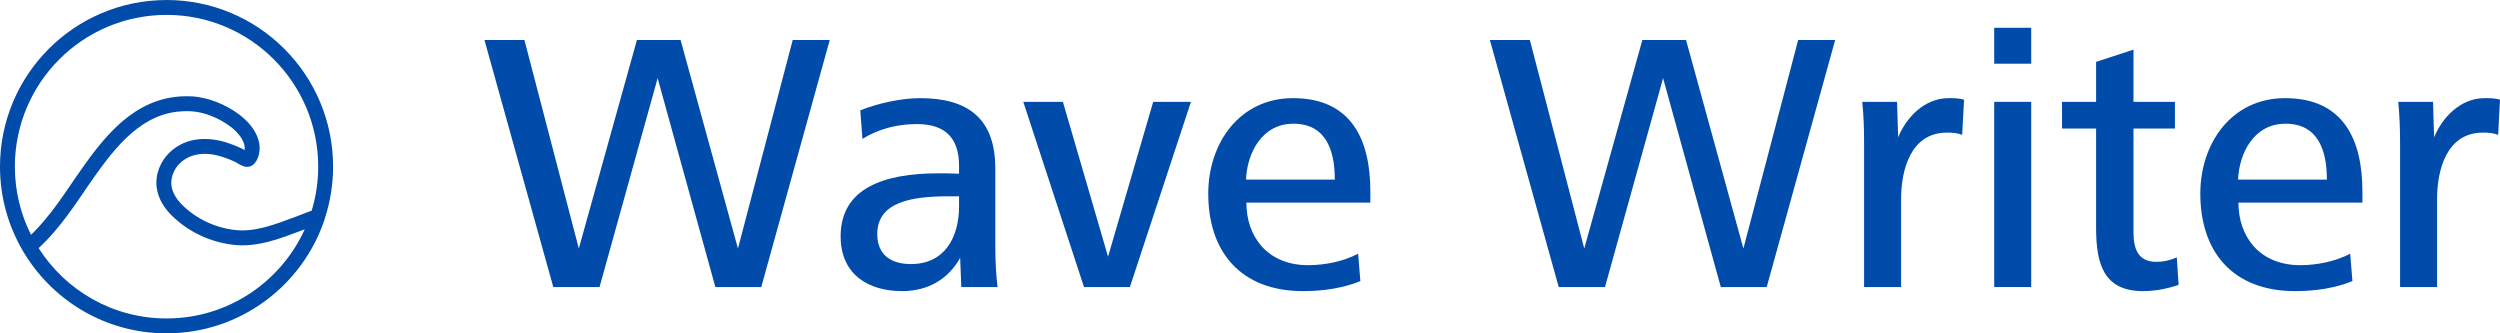 <svg preserveAspectRatio="xMidYMid meet" width="150" height="20" overflow="visible" style="display: block;" viewBox="0 0 150 20" fill="none" xmlns="http://www.w3.org/2000/svg">
<g id="Vector">
<path d="M10.495 5.817C10.814 5.778 11.134 5.766 11.452 5.78C12.493 5.822 13.57 6.282 14.365 6.882C14.485 6.973 14.61 7.078 14.731 7.195C14.932 7.389 15.125 7.617 15.275 7.87C15.517 8.276 15.672 8.789 15.517 9.333C15.479 9.467 15.41 9.65 15.271 9.806L15.269 9.807C15.267 9.809 15.265 9.812 15.264 9.814C15.168 9.921 15.035 9.998 14.873 10.01C14.739 10.02 14.626 9.98 14.583 9.965L14.578 9.963C14.453 9.918 14.349 9.855 14.279 9.811C14.197 9.76 14.159 9.735 14.117 9.716C13.877 9.604 13.634 9.505 13.387 9.424L13.386 9.424C12.434 9.107 11.47 9.153 10.805 9.785C10.441 10.13 10.238 10.633 10.284 11.101L10.289 11.146C10.342 11.542 10.573 11.931 10.904 12.266C11.755 13.121 12.865 13.647 14.065 13.796C15.312 13.95 16.524 13.456 17.827 12.972L17.99 12.909C18.16 12.842 18.415 12.742 18.7 12.641C18.954 11.804 19.092 10.917 19.092 9.998C19.092 4.97 15.02 0.894 9.994 0.893L9.993 0.894C4.966 0.894 0.892 4.971 0.892 10C0.892 11.47 1.242 12.857 1.861 14.086C2.984 13.025 3.96 11.485 4.557 10.625C5.248 9.631 6.025 8.52 6.969 7.619C7.918 6.713 9.061 5.995 10.493 5.817L10.495 5.817ZM11.416 6.673C11.145 6.662 10.872 6.673 10.601 6.705C9.421 6.853 8.447 7.445 7.587 8.267C6.719 9.095 5.99 10.132 5.291 11.137C4.715 11.966 3.608 13.722 2.315 14.884C3.93 17.423 6.765 19.107 9.995 19.107C13.681 19.107 16.855 16.912 18.285 13.757C18.23 13.778 18.181 13.798 18.141 13.813C16.914 14.268 15.47 14.873 13.959 14.685L13.954 14.683C12.588 14.511 11.311 13.918 10.32 12.943C10.303 12.927 10.286 12.91 10.269 12.893C9.853 12.475 9.489 11.915 9.403 11.262C9.296 10.464 9.631 9.664 10.19 9.135C11.191 8.183 12.553 8.204 13.666 8.575C13.953 8.668 14.228 8.782 14.491 8.904C14.558 8.936 14.623 8.974 14.675 9.006C14.709 8.797 14.652 8.57 14.507 8.325C14.417 8.174 14.3 8.029 14.171 7.897C14.062 7.786 13.946 7.684 13.829 7.596C13.147 7.082 12.239 6.707 11.416 6.673ZM19.985 9.998C19.985 11.091 19.807 12.143 19.482 13.128L19.486 13.132C18.173 17.119 14.421 20 9.995 20C6.301 20 3.079 17.994 1.351 15.016L1.351 15.015L1.349 15.014C0.493 13.54 0 11.828 0 10C2.24365e-05 4.479 4.472 0.003 9.991 0.002L9.991 0C15.511 2.24515e-05 19.985 4.476 19.985 9.998Z" fill="#014BAA"/>
<path d="M35.972 17.222H33.197L29.067 2.4H31.465L34.729 14.911L38.215 2.4H40.835L44.277 14.911L47.563 2.4H49.784L45.676 17.222H42.922L39.458 4.689L35.972 17.222Z" fill="#014BAA"/>
<path d="M57.543 11.778H56.944C54.746 11.778 52.636 12.089 52.636 14.044C52.636 15.311 53.48 15.844 54.657 15.844C56.677 15.844 57.543 14.244 57.543 12.378V11.778ZM59.853 17.222H57.677L57.61 15.467C56.922 16.711 55.723 17.467 54.124 17.467C52.125 17.467 50.438 16.489 50.438 14.178C50.438 11.289 53.036 10.4 56.3 10.4C56.589 10.4 57.21 10.4 57.543 10.422V9.956C57.543 8.333 56.766 7.444 55.012 7.444C53.88 7.444 52.747 7.711 51.748 8.333L51.615 6.622C52.658 6.2 54.079 5.889 55.212 5.889C58.076 5.889 59.719 7.111 59.719 10.111V14.756C59.719 15.711 59.764 16.444 59.853 17.222Z" fill="#014BAA"/>
<path d="M67.793 17.222H65.04L61.398 6.111H63.774L66.483 15.4L69.192 6.111H71.457L67.793 17.222Z" fill="#014BAA"/>
<path d="M74.76 10.778H80.089C80.089 9.089 79.6 7.422 77.602 7.422C75.715 7.422 74.826 9.178 74.76 10.778ZM82.221 12.156H74.782C74.782 14.2 76.047 15.911 78.49 15.911C79.489 15.911 80.6 15.689 81.488 15.222L81.621 16.867C80.577 17.289 79.4 17.467 78.179 17.467C74.427 17.467 72.495 15.089 72.495 11.622C72.495 8.578 74.382 5.889 77.58 5.889C81.066 5.889 82.221 8.356 82.221 11.489V12.156Z" fill="#014BAA"/>
<path d="M96.299 17.222H93.523L89.393 2.4H91.791L95.055 14.911L98.542 2.4H101.162L104.604 14.911L107.89 2.4H110.11L106.003 17.222H103.249L99.785 4.689L96.299 17.222Z" fill="#014BAA"/>
<path d="M114.067 17.222H111.846V8.667C111.846 7.8 111.824 6.978 111.735 6.111H113.823L113.889 8.244C114.355 7.067 115.466 5.889 116.909 5.889C117.242 5.889 117.509 5.889 117.842 5.978L117.731 8.089C117.442 7.978 117.153 7.956 116.82 7.956C114.622 7.956 114.067 10.222 114.067 11.933V17.222Z" fill="#014BAA"/>
<path d="M121.873 3.822H119.653V1.667H121.873V3.822ZM121.873 17.222H119.653V6.111H121.873V17.222Z" fill="#014BAA"/>
<path d="M130.607 15.444L130.718 17.089C130.029 17.333 129.274 17.467 128.586 17.467C126.21 17.467 125.766 15.822 125.766 13.667V7.711H123.723V6.111H125.766V3.711L128.009 2.978V6.111H130.496V7.711H128.009V13.933C128.009 14.889 128.253 15.711 129.385 15.711C129.807 15.711 130.207 15.622 130.607 15.444Z" fill="#014BAA"/>
<path d="M134.284 10.778H139.613C139.613 9.089 139.125 7.422 137.126 7.422C135.239 7.422 134.351 9.178 134.284 10.778ZM141.745 12.156H134.306C134.306 14.2 135.572 15.911 138.014 15.911C139.014 15.911 140.124 15.689 141.012 15.222L141.145 16.867C140.102 17.289 138.925 17.467 137.704 17.467C133.951 17.467 132.019 15.089 132.019 11.622C132.019 8.578 133.907 5.889 137.104 5.889C140.59 5.889 141.745 8.356 141.745 11.489V12.156Z" fill="#014BAA"/>
<path d="M146.225 17.222H144.005V8.667C144.005 7.8 143.982 6.978 143.894 6.111H145.981L146.048 8.244C146.514 7.067 147.624 5.889 149.067 5.889C149.4 5.889 149.667 5.889 150 5.978L149.889 8.089C149.6 7.978 149.312 7.956 148.979 7.956C146.78 7.956 146.225 10.222 146.225 11.933V17.222Z" fill="#014BAA"/>
</g>
</svg>
